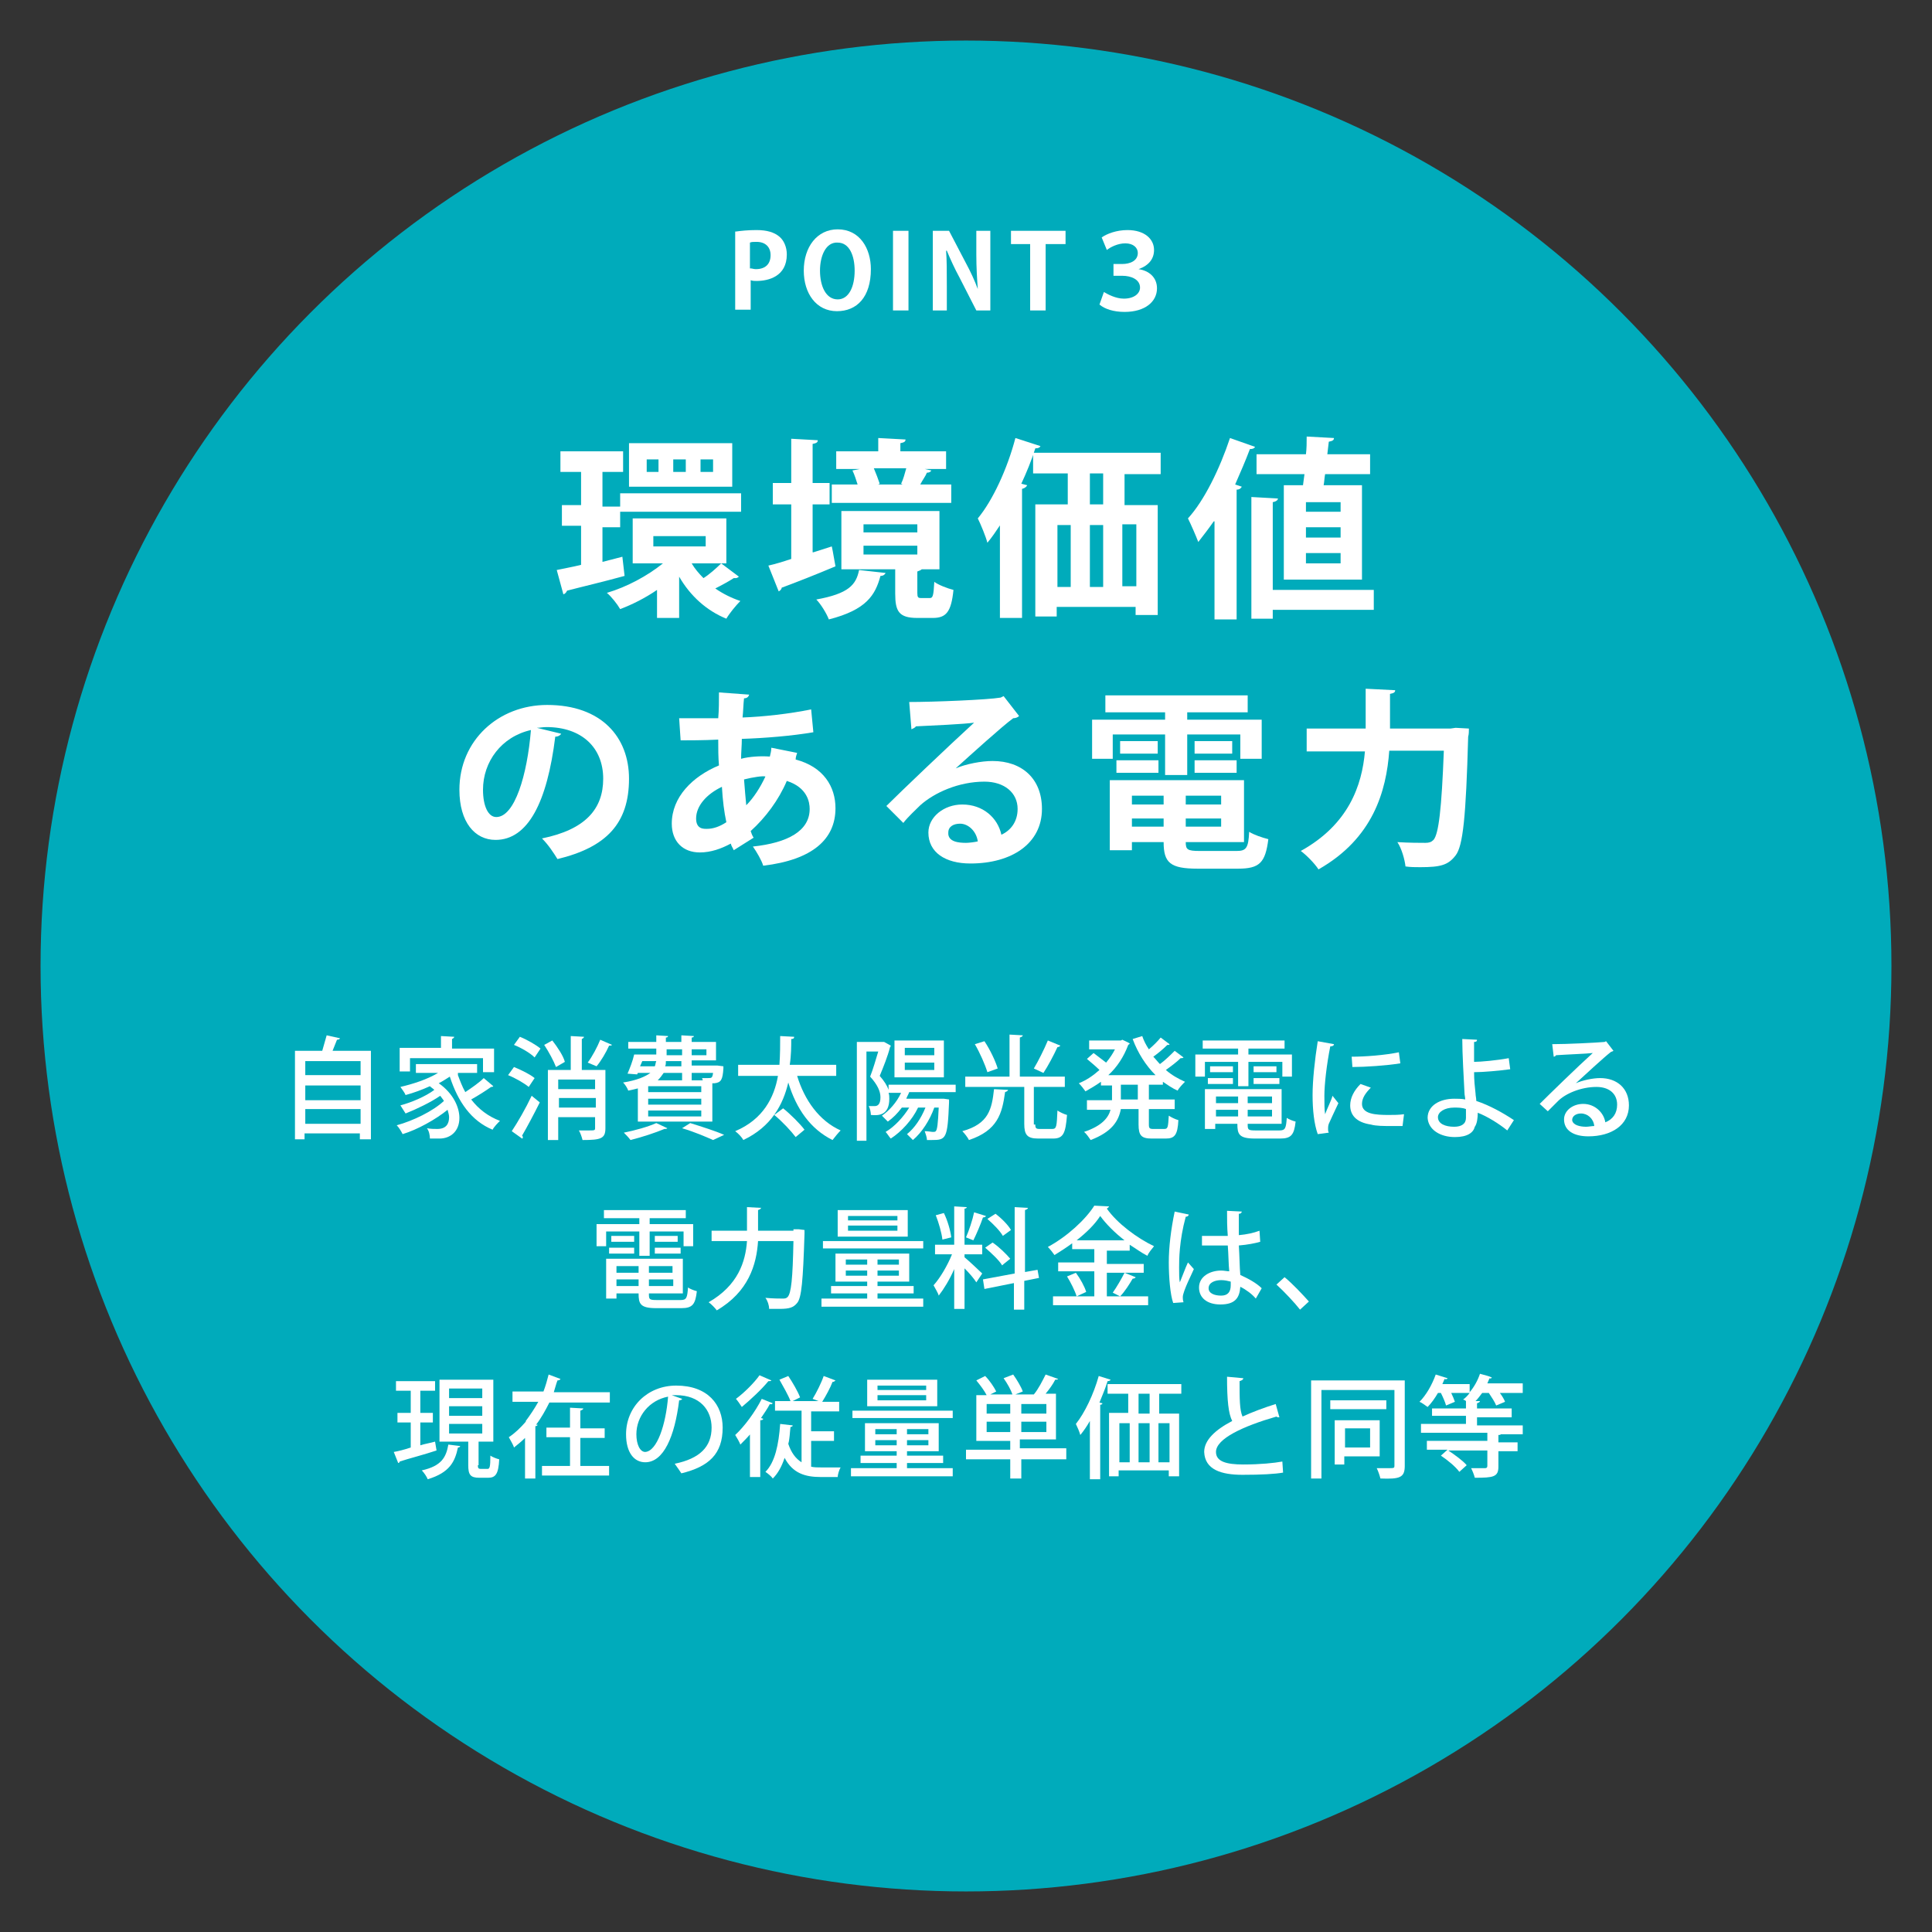 <?xml version="1.0" encoding="utf-8"?>
<!-- Generator: Adobe Illustrator 24.0.2, SVG Export Plug-In . SVG Version: 6.00 Build 0)  -->
<svg version="1.1" id="レイヤー_2" xmlns="http://www.w3.org/2000/svg" xmlns:xlink="http://www.w3.org/1999/xlink" x="0px"
	 y="0px" viewBox="0 0 262 262" style="enable-background:new 0 0 262 262;" xml:space="preserve">
<rect x="0" y="0" width="262" height="262" fill="#333333" stroke="none"/>
<style type="text/css">
	.st0{fill:#00ABBB;}
	.st1{fill:#FFFFFF;}
</style>
<g>
	<circle class="st0" cx="131" cy="131" r="125.5"/>
	<path class="st1" d="M46.1,140.8c0,0.1-0.2,0.2-0.4,0.2c-0.2,0.5-0.4,1-0.6,1.5h5.2v12h-1.5v-0.8h-7.5v0.8H40v-12h3.7
		c0.2-0.7,0.4-1.4,0.6-2.1L46.1,140.8z M48.9,143.9h-7.5v1.9h7.5V143.9z M48.9,147.2h-7.5v2h7.5V147.2z M41.4,152.4h7.5v-2h-7.5
		V152.4z"/>
	<path class="st1" d="M62.1,145.8c0.3,0.8,0.6,1.6,1,2.3c0.9-0.6,1.9-1.3,2.5-1.9l1.3,1.1c0,0-0.1,0.1-0.2,0.1c0,0-0.1,0-0.1,0
		c-0.7,0.5-1.8,1.2-2.7,1.7c1,1.3,2.3,2.3,3.9,2.9c-0.3,0.3-0.8,0.8-1,1.2c-2.9-1.2-4.7-3.8-5.8-7.2c-0.5,0.3-0.9,0.6-1.5,0.9
		c2,1.4,2.8,3.3,2.8,4.7c0,1.8-1.2,2.8-2.7,2.8c-0.4,0-0.8,0-1.3,0c0-0.4-0.1-1-0.4-1.4c0.5,0.1,1,0.1,1.4,0.1
		c1.2,0,1.6-0.7,1.6-1.6c0-0.3-0.1-0.6-0.2-1c-1.6,1.3-4.1,2.7-6.1,3.3c-0.2-0.4-0.5-0.9-0.8-1.2c2.2-0.6,4.9-1.9,6.4-3.3
		c-0.1-0.2-0.3-0.4-0.5-0.7c-1.3,0.9-3.2,1.8-4.7,2.4c-0.2-0.3-0.5-0.8-0.7-1.1c1.5-0.4,3.4-1.2,4.6-2.1c-0.2-0.2-0.4-0.3-0.6-0.5
		c-1.1,0.5-2.2,0.9-3.3,1.2c-0.1-0.3-0.5-0.8-0.7-1.1c1.7-0.4,3.6-1,5.1-1.9h-3v-1.2h8.3v1.2H62.1z M55.6,143.4v1.9h-1.4v-3.2h5.6
		v-1.6l1.8,0.1c0,0.1-0.1,0.2-0.3,0.3v1.3h5.7v3.2h-1.5v-1.9H55.6z"/>
	<path class="st1" d="M69.7,144.7c1,0.4,2.2,1,2.8,1.5l-0.8,1.2c-0.6-0.5-1.8-1.2-2.8-1.6L69.7,144.7z M69.4,153.4
		c0.8-1.2,1.9-3.1,2.7-4.8l1.1,0.9c-0.8,1.6-1.7,3.3-2.4,4.5c0.1,0.1,0.1,0.2,0.1,0.2c0,0.1,0,0.2-0.1,0.2L69.4,153.4z M72.5,143.4
		c-0.6-0.6-1.8-1.3-2.8-1.7l0.8-1.1c1,0.4,2.2,1.1,2.8,1.6L72.5,143.4z M74.9,141.1c0.7,0.9,1.5,2.1,1.7,2.9l-1.2,0.7
		c-0.3-0.8-1-2.1-1.6-3L74.9,141.1z M82.1,145.1v7.9c0,1.4-0.6,1.6-3.1,1.6c-0.1-0.4-0.3-1-0.5-1.3c0.5,0,0.9,0,1.3,0
		c0.8,0,0.9,0,0.9-0.3v-1.5h-5v3.1h-1.4v-9.5h3.1v-4.6l1.8,0.1c0,0.1-0.1,0.2-0.3,0.3v4.2H82.1z M80.7,146.4h-5v1.3h5V146.4z
		 M75.8,150.2h5v-1.3h-5V150.2z M83,141.7c-0.1,0.1-0.2,0.1-0.4,0.1c-0.4,0.9-1.1,2.1-1.7,2.8c0,0-1.2-0.5-1.2-0.5
		c0.6-0.8,1.3-2.1,1.7-3.1L83,141.7z"/>
	<path class="st1" d="M86.5,152.2v-4.6c-0.4,0.1-0.8,0.2-1.3,0.3c-0.1-0.3-0.4-0.8-0.7-1.1c1.9-0.3,3-0.8,3.7-1.3h-1.7l-0.1,0.2
		l-1.3-0.1c0.3-0.7,0.7-1.7,0.9-2.6h3v-0.8h-3.8v-0.9h3.8v-0.9l1.6,0.1c0,0.1-0.1,0.2-0.3,0.2v0.6h2.1v-0.9l1.7,0.1
		c0,0.1-0.1,0.2-0.3,0.2v0.6h3.3v2.5h-3.3v0.7H97l0.3,0l0.8,0.1l0,0.3c-0.1,1.5-0.3,1.9-1.2,2c-0.1,0-0.2,0-0.3,0v5.2H86.5z
		 M90.5,153c-0.1,0.1-0.2,0.1-0.4,0.1c-1.2,0.5-3,1.1-4.6,1.5c-0.2-0.3-0.7-0.8-0.9-1c1.5-0.3,3.3-0.8,4.4-1.3L90.5,153z
		 M87.1,143.9l-0.3,0.7h2c0.1-0.2,0.1-0.5,0.2-0.7H87.1z M95.1,148.1v-0.8h-7.2v0.8H95.1z M95.1,149.8V149h-7.2v0.8H95.1z
		 M95.1,151.4v-0.8h-7.2v0.8H95.1z M92.4,145.5H90c-0.2,0.3-0.5,0.7-0.8,1h3.3V145.5z M92.4,144.6v-0.7h-2.1c0,0.3,0,0.5-0.1,0.7
		H92.4z M90.4,142.3v0.8h2.1v-0.8H90.4z M96.7,154.6c-0.9-0.4-2.5-1.1-4.2-1.6l1.1-0.7c1.6,0.5,3.5,1.1,4.6,1.6L96.7,154.6z
		 M95.8,142.3h-2v0.8h2V142.3z M95.3,146.5c0-0.1-0.1-0.3-0.1-0.3c0.3,0,0.6,0,0.8,0c0.5,0,0.6,0,0.7-0.7h-2.9v1H95.3z"/>
	<path class="st1" d="M113.6,145.9h-5.5c1,3.3,3,6.1,5.9,7.4c-0.3,0.3-0.8,0.9-1.1,1.3c-3-1.5-4.9-4.2-6-7.8c-0.7,3-2.3,6-6.1,7.8
		c-0.2-0.4-0.7-0.9-1.1-1.2c3.8-1.6,5.3-4.6,5.8-7.5h-5.4v-1.5h5.6c0.1-1.4,0.1-2.8,0.1-3.9l1.9,0.1c0,0.2-0.1,0.3-0.4,0.3
		c0,1,0,2.2-0.2,3.5h6.3V145.9z M107.9,154.2c-0.6-0.8-1.8-2.1-2.9-3l1.2-0.9c1,0.8,2.3,2.1,2.9,2.9L107.9,154.2z"/>
	<path class="st1" d="M129.3,148.1h-6c-0.1,0.3-0.3,0.6-0.4,0.9h4.8l0.3,0l0.7,0.1c0,0.1,0,0.3,0,0.4c-0.2,5-0.4,5.1-2.4,5.1
		c-0.2,0-0.4,0-0.6,0c0-0.4-0.2-0.9-0.3-1.2c0.5,0,0.9,0.1,1.1,0.1c0.2,0,0.3,0,0.4-0.1c0.2-0.2,0.3-1,0.4-3.2h-0.6
		c-0.6,1.7-1.7,3.4-2.9,4.4c-0.2-0.2-0.6-0.6-0.8-0.8c1-0.8,1.9-2.1,2.5-3.6h-1c-0.8,1.7-2.3,3.3-3.7,4.2c-0.2-0.2-0.5-0.7-0.7-0.9
		c1.2-0.7,2.4-2,3.2-3.3h-1c-0.6,0.8-1.2,1.4-1.9,1.9c-0.2-0.2-0.6-0.6-0.8-0.8c1-0.7,2-1.8,2.6-3.1h-1.7c0.1,0.3,0.1,0.5,0.1,0.8
		c0,2.3-1.5,2.3-2.5,2.2c0-0.3-0.1-0.9-0.3-1.2c0.3,0,0.6,0,0.8,0c0.4,0,0.8-0.2,0.8-1.2c0-0.8-0.4-1.7-1.4-2.8
		c0.4-1,0.8-2.4,1.1-3.4h-1.6v12.1h-1.3v-13.4h3.5l0.2,0l0.9,0.5c0,0.1-0.1,0.2-0.1,0.2c-0.3,1.2-0.9,2.7-1.4,3.9
		c0.6,0.7,1,1.3,1.2,1.9v-0.7h9.1V148.1z M128,141.1v5h-6.7v-5H128z M126.7,143.1v-1h-4v1H126.7z M126.7,145.1v-1h-4v1H126.7z"/>
	<path class="st1" d="M136.7,147.8c0,0.1-0.1,0.2-0.4,0.3c-0.4,2.9-1,5.2-4.9,6.5c-0.2-0.4-0.6-0.9-0.9-1.2c3.6-1,4-3,4.3-5.7
		L136.7,147.8z M140.4,152.5c0,0.5,0.1,0.6,0.6,0.6h1.7c0.6,0,0.6-0.4,0.7-2.5c0.3,0.2,0.9,0.5,1.3,0.6c-0.2,2.5-0.5,3.2-1.9,3.2h-2
		c-1.5,0-1.9-0.5-1.9-2v-5h-8v-1.4h6v-5.7l1.8,0.1c0,0.1-0.1,0.2-0.4,0.3v5.3h6.1v1.4h-4l-0.2,0V152.5z M133.5,141.2
		c0.8,1.2,1.5,2.7,1.8,3.7l-1.4,0.5c-0.3-1-1-2.6-1.7-3.8L133.5,141.2z M140.2,144.9c0.6-1,1.4-2.6,1.9-3.8l1.7,0.7
		c-0.1,0.1-0.2,0.2-0.4,0.2c-0.5,1.1-1.3,2.6-1.9,3.5L140.2,144.9z"/>
	<path class="st1" d="M157.4,147.1h-1.6v2h3.5v1.3h-3.5v2.1c0,0.5,0.1,0.6,0.6,0.6h1.5c0.5,0,0.5-0.3,0.6-1.8
		c0.3,0.2,0.9,0.5,1.3,0.6c-0.1,2-0.5,2.5-1.7,2.5h-1.9c-1.4,0-1.8-0.4-1.8-1.9v-2.1h-2.4c-0.3,1.6-1.2,3.1-4.1,4.2
		c-0.2-0.3-0.6-0.9-0.9-1.1c2.4-0.8,3.3-1.9,3.6-3h-3.2v-1.3h3.4v-2h-1.5v-0.5c-0.7,0.5-1.4,0.9-2.1,1.3c-0.2-0.3-0.6-0.8-0.9-1.1
		c1-0.4,1.9-1,2.8-1.8c-0.4-0.4-1.1-1-1.7-1.5l0.9-0.8c0.5,0.4,1.2,0.9,1.7,1.3c0.5-0.6,0.9-1.2,1.2-1.8h-3.5v-1.2h4.3l0.2-0.1
		c0.4,0.2,0.7,0.3,1,0.5c0,0.1-0.1,0.1-0.2,0.2c-0.6,1.6-1.5,3-2.7,4.1h6.4c-1.3-1.3-2.4-3-3.1-4.9l1.3-0.4c0.2,0.6,0.5,1.2,0.9,1.8
		c0.6-0.5,1.2-1.1,1.6-1.6l1.2,0.9c0,0.1-0.1,0.1-0.2,0.1c0,0-0.1,0-0.1,0c-0.5,0.5-1.2,1.1-1.9,1.6c0.3,0.3,0.6,0.7,0.9,1
		c0.7-0.5,1.5-1.3,2-1.8l1.2,0.9c-0.1,0.1-0.2,0.1-0.4,0.1c-0.5,0.5-1.3,1.1-2,1.6c0.8,0.7,1.7,1.2,2.6,1.6c-0.3,0.3-0.8,0.8-1,1.2
		c-0.7-0.3-1.4-0.8-2-1.2V147.1z M154.3,149.1v-2H152v2H154.3z"/>
	<path class="st1" d="M167.9,147.3v-3.3h-4.5v2h-1.3v-3h5.8v-0.8h-4.8v-1.1h11.1v1.1h-4.9v0.8h5.9v3h-1.3v-2h-4.6v3.3H167.9z
		 M169.2,152.4c0,0.8,0,0.9,1.1,0.9h3.2c0.8,0,0.9-0.3,1-1.7c0.3,0.2,0.8,0.4,1.2,0.5c-0.2,1.8-0.6,2.3-2.1,2.3h-3.4
		c-2.2,0-2.4-0.6-2.4-2h-3v0.7h-1.4v-5.4h10.4v4.7H169.2z M163.8,147v-0.8h3.4v0.8H163.8z M164.1,144.6h3.1v0.8h-3.1V144.6z
		 M167.9,148.7h-3v0.9h3V148.7z M164.9,151.4h3v-0.9h-3V151.4z M172.5,149.6v-0.9h-3.3v0.9H172.5z M169.2,151.4h3.3v-0.9h-3.3V151.4
		z M170,144.6h3.1v0.8H170V144.6z M170,147v-0.8h3.5v0.8H170z"/>
	<path class="st1" d="M180.9,141.6c0,0.2-0.2,0.3-0.5,0.3c-0.5,2.5-0.8,5.2-0.8,6.7c0,1,0,1.9,0.1,2.5c0.2-0.6,0.9-2,1-2.5l0.8,1
		c-0.6,1.3-1,2.1-1.3,2.8c-0.1,0.3-0.1,0.5-0.1,0.7c0,0.2,0,0.3,0.1,0.5l-1.5,0.2c-0.5-1.4-0.7-3.3-0.7-5.3c0-2,0.3-4.8,0.7-7.3
		L180.9,141.6z M190.2,152.7c-0.5,0-1.1,0-1.6,0c-1,0-2,0-2.7-0.2c-2-0.3-2.8-1.3-2.8-2.6c0-1,0.5-2,1.4-2.9l1.4,0.5
		c-0.7,0.7-1.2,1.4-1.2,2.2c0,1.4,1.9,1.5,3.6,1.5c0.7,0,1.4,0,2.1-0.1L190.2,152.7z M183.3,143.3c1.8,0,4.5-0.2,6.4-0.6l0.2,1.5
		c-1.8,0.3-4.8,0.5-6.5,0.5L183.3,143.3z"/>
	<path class="st1" d="M204.4,153.3c-1.1-0.9-2.7-1.9-4-2.4c0,0.7-0.1,1.5-0.4,1.9c-0.2,0.8-1,1.4-2.7,1.4c-2,0-3.6-1-3.7-2.6
		c0-1.7,1.7-2.6,3.6-2.6c0.4,0,1.1,0,1.5,0.1c0-0.3-0.1-0.6-0.1-0.9c-0.1-2-0.3-5.3-0.3-7.3l2,0.1c0,0.2-0.1,0.3-0.4,0.3l0,2.7
		c0.9,0,3.1-0.2,4.7-0.5l0.2,1.5c-1.5,0.2-3.6,0.4-4.9,0.4c0,1.1,0.1,2,0.2,2.9c0,0.3,0.1,0.6,0.1,1c1.8,0.6,3.6,1.6,5.1,2.6
		L204.4,153.3z M197.2,150.2c-1.3,0-2.2,0.6-2.2,1.3c0,0.9,1,1.3,2.2,1.3c1,0,1.6-0.4,1.6-1.2c0-0.4,0-0.9,0-1.2
		C198.3,150.2,197.7,150.2,197.2,150.2z"/>
	<path class="st1" d="M213.7,146.9c0.9-0.4,2.3-0.7,3.3-0.7c2.3,0,3.9,1.4,3.9,3.7c0,2.7-2.4,4.2-5.5,4.2c-2,0-3.3-0.8-3.3-2.3
		c0-1.2,1.2-2.1,2.6-2.1c1.6,0,2.8,1.2,3,2.5c1-0.4,1.6-1.2,1.6-2.4c0-1.5-1.1-2.4-2.8-2.4c-2.1,0-4.2,0.9-5.2,1.9
		c-0.4,0.4-1,1-1.4,1.4l-1.1-1c1.2-1.2,5.2-5.1,7.2-6.9c-0.8,0.1-3.6,0.2-5,0.3c0,0.1-0.2,0.2-0.3,0.2l-0.2-1.7c2,0,6-0.2,7.1-0.3
		l0.2-0.1l1,1.3c-0.1,0.1-0.3,0.1-0.4,0.2C217.5,143.4,214.9,145.8,213.7,146.9L213.7,146.9z M215.1,152.8c0.3,0,0.8-0.1,1.1-0.1
		c-0.1-1-0.9-1.7-1.8-1.7c-0.6,0-1.2,0.3-1.2,0.9C213.3,152.6,214.3,152.8,215.1,152.8z"/>
	<path class="st1" d="M86.7,170.3v-3.3h-4.5v2h-1.3v-3h5.8v-0.8h-4.8v-1.1H93v1.1h-4.9v0.8H94v3h-1.3v-2h-4.6v3.3H86.7z M88,175.4
		c0,0.8,0,0.9,1.1,0.9h3.2c0.8,0,0.9-0.3,1-1.7c0.3,0.2,0.8,0.4,1.2,0.5c-0.2,1.8-0.6,2.3-2.1,2.3H89c-2.2,0-2.4-0.6-2.4-2h-3v0.7
		h-1.4v-5.4h10.4v4.7H88z M82.6,170v-0.8H86v0.8H82.6z M82.9,167.6H86v0.8h-3.1V167.6z M86.6,171.7h-3v0.9h3V171.7z M83.6,174.4h3
		v-0.9h-3V174.4z M91.2,172.6v-0.9H88v0.9H91.2z M88,174.4h3.3v-0.9H88V174.4z M88.8,167.6h3.1v0.8h-3.1V167.6z M88.8,170v-0.8h3.5
		v0.8H88.8z"/>
	<path class="st1" d="M107.6,166.7c0.3,0,0.4,0,0.7,0l0.8,0.1c0,0.1,0,0.3,0,0.5c-0.2,6.4-0.4,8.7-1,9.4c-0.5,0.6-1,0.8-2.4,0.8
		c-0.5,0-0.9,0-1.4,0c0-0.5-0.2-1.1-0.5-1.5c1,0.1,1.9,0.1,2.3,0.1c0.3,0,0.5,0,0.7-0.2c0.5-0.5,0.7-2.5,0.8-7.6h-4.8
		c-0.2,3.2-1.3,6.9-5.6,9.4c-0.2-0.3-0.8-0.9-1.1-1.1c4-2.3,5-5.5,5.2-8.3h-4.8v-1.4h4.8v-3.2l1.9,0.1c0,0.1-0.1,0.2-0.4,0.3v2.8
		H107.6z"/>
	<path class="st1" d="M119,176.1h6.2v1.1h-13.8v-1.1h6.2v-0.7h-4.9v-1h4.9v-0.6h-4.3V170h10v3.8H119v0.6h4.9v1H119V176.1z
		 M125.2,168.3v1h-13.6v-1H125.2z M123.1,164.1v3.6h-9.5v-3.6H123.1z M114.7,170.8v0.7h2.9v-0.7H114.7z M114.7,173h2.9v-0.7h-2.9
		V173z M121.7,165.5v-0.6H115v0.6H121.7z M121.7,166.9v-0.7H115v0.7H121.7z M121.9,171.5v-0.7H119v0.7H121.9z M121.9,173v-0.7H119
		v0.7H121.9z"/>
	<path class="st1" d="M130.8,170.5c0.5,0.4,2.1,1.9,2.4,2.2l-0.8,1.2c-0.3-0.5-1-1.3-1.6-1.9v5.5h-1.4v-5.4
		c-0.6,1.4-1.4,2.7-2.1,3.6c-0.1-0.4-0.5-1-0.7-1.4c0.9-1,1.9-2.7,2.5-4.2h-2.3v-1.3h2.6v-5.2l1.7,0.1c0,0.1-0.1,0.2-0.3,0.2v4.9
		h2.4v1.3h-2.4V170.5z M128,164.5c0.5,1,0.9,2.4,1,3.3l-1.2,0.3c-0.1-0.9-0.5-2.3-0.9-3.3L128,164.5z M133.7,164.9
		c0,0.1-0.2,0.2-0.4,0.2c-0.3,0.9-0.9,2.3-1.3,3.1c-0.3-0.1-0.7-0.3-1-0.4c0.4-0.9,0.9-2.4,1.1-3.4L133.7,164.9z M140.9,173.3
		l-2,0.4v3.9h-1.4v-3.6l-4,0.8l-0.2-1.3l4.3-0.8v-9l1.8,0.1c0,0.1-0.1,0.2-0.4,0.3v8.4l1.7-0.3L140.9,173.3z M134.6,168.5
		c0.9,0.6,1.9,1.6,2.4,2.2c-1,0.8-1,0.8-1.1,0.9c-0.4-0.7-1.5-1.7-2.3-2.4L134.6,168.5z M135,164.6c0.8,0.6,1.7,1.5,2.1,2.2
		l-1.1,0.8c-0.4-0.7-1.3-1.6-2.1-2.3L135,164.6z"/>
	<path class="st1" d="M149.9,175.8h5.8v1.2h-12.9v-1.2h5.6v-3.4h-4.9v-1.2h4.9v-1.8h-3v-0.8c-0.8,0.6-1.6,1.1-2.4,1.6
		c-0.2-0.3-0.6-0.8-0.9-1.1c2.6-1.4,5.1-3.7,6.3-5.6l2,0.1c0,0.1-0.2,0.2-0.3,0.3c1.4,2,4.1,4,6.4,5.1c-0.3,0.4-0.7,0.8-0.9,1.3
		c-0.8-0.4-1.6-1-2.4-1.5v0.8h-3.1v1.8h5v1.2h-5V175.8z M146,175.8c-0.2-0.7-0.8-1.9-1.3-2.7l1.2-0.5c0.6,0.8,1.2,1.9,1.4,2.6
		L146,175.8z M152.5,168.2c-1.3-1-2.5-2.2-3.3-3.3c-0.7,1.1-1.8,2.2-3.2,3.3H152.5z M150.9,175.3c0.5-0.7,1.2-1.9,1.6-2.7l1.5,0.6
		c0,0.1-0.2,0.2-0.4,0.2c-0.4,0.7-1.1,1.8-1.7,2.4L150.9,175.3z"/>
	<path class="st1" d="M159.1,176.7c-0.4-1.1-0.6-3.5-0.6-5.5c0-2.1,0.3-4.5,0.8-6.9l1.9,0.4c0,0.2-0.2,0.3-0.4,0.3
		c-0.9,3.3-0.9,5.9-0.9,6.9c0,0.8,0,1.6,0.1,2c0.3-0.7,0.8-2.1,1.1-2.7l0.8,0.9c-0.1,0.3-1.5,3-1.5,3.8c0,0.2,0,0.4,0.1,0.7
		L159.1,176.7z M163,167.6c0.6,0,2.8,0,3.5,0c-0.1-1.2-0.1-2.3-0.1-3.4l2,0.1c0,0.1-0.1,0.3-0.4,0.3c0,0.9,0,1.6,0,2.9
		c1.1-0.1,2-0.3,2.8-0.6l0.1,1.5c-0.7,0.2-1.7,0.4-2.9,0.5c0.1,1.5,0.1,3,0.2,4c1.1,0.5,2.2,1.1,2.9,1.8l-0.8,1.4
		c-0.5-0.6-1.3-1.2-2.1-1.6c-0.1,1.5-0.7,2.4-2.7,2.4c-1.8,0-2.9-0.9-2.9-2.3c0-1.5,1.5-2.3,3-2.3c0.4,0,0.8,0.1,1.1,0.1
		c-0.1-0.9-0.1-2.3-0.2-3.5c-0.5,0-1,0-1.4,0H163L163,167.6z M166.9,173.8c-0.4-0.1-0.8-0.2-1.3-0.2c-0.8,0-1.7,0.3-1.7,1.1
		c0,0.7,0.8,1,1.7,1c0.9,0,1.3-0.5,1.3-1.4L166.9,173.8z"/>
	<path class="st1" d="M174.2,173.2c1.1,0.9,2.5,2.4,3.3,3.3l-1.2,1.1c-0.7-0.9-2.2-2.5-3.2-3.4L174.2,173.2z"/>
	<path class="st1" d="M57,196c0.6-0.2,1.3-0.3,2-0.5l0.2,1.2c-1.8,0.6-3.8,1.1-5,1.5c0,0.1-0.1,0.2-0.2,0.2l-0.6-1.5
		c0.6-0.1,1.4-0.3,2.3-0.6v-3.4h-1.8v-1.3h1.8v-3h-2v-1.3h5.3v1.3H57v3h1.7v1.3H57V196z M62.4,196.1c0,0.1-0.1,0.2-0.3,0.2
		c-0.4,1.9-1.1,3.4-4.1,4.3c-0.1-0.3-0.5-0.9-0.8-1.2c2.7-0.6,3.3-1.8,3.6-3.5L62.4,196.1z M64.8,198.7c0,0.4,0.1,0.5,0.4,0.5h0.9
		c0.3,0,0.4-0.2,0.4-1.8c0.3,0.2,0.8,0.4,1.2,0.5c-0.1,2-0.5,2.5-1.5,2.5H65c-1.2,0-1.5-0.4-1.5-1.7v-3.2h-3.9v-8.4h7.3v8.4h-2
		V198.7z M60.9,188.3v1.3h4.5v-1.3H60.9z M60.9,190.7v1.3h4.5v-1.3H60.9z M60.9,193.1v1.3h4.5v-1.3H60.9z"/>
	<path class="st1" d="M76,187c0,0.1-0.2,0.2-0.4,0.2c-0.2,0.5-0.3,1-0.5,1.6h7.6v1.4h-8.2c-0.5,1-1.1,2.1-1.8,3l0.2,0
		c0,0.1-0.1,0.2-0.3,0.2v7.1h-1.4V195c-0.5,0.5-1,0.9-1.5,1.3c-0.1-0.4-0.5-1-0.7-1.4c0.9-0.6,1.6-1.3,2.3-2.1v-0.1l0,0
		c0.6-0.8,1.2-1.7,1.7-2.6h-3.5v-1.4h4.2c0.3-0.8,0.5-1.5,0.7-2.3L76,187z M78.7,194.9v3.9h3.9v1.3h-9.1v-1.3h3.8v-3.9h-3.2v-1.3
		h3.2v-2.7l1.8,0.1c0,0.1-0.1,0.2-0.4,0.3v2.4H82v1.3H78.7z"/>
	<path class="st1" d="M92.5,189.7c0,0.1-0.2,0.2-0.4,0.2c-0.6,4.9-2.1,8.4-4.6,8.4c-1.5,0-2.6-1.3-2.6-3.8c0-3.7,2.9-6.6,6.8-6.6
		c4.3,0,6.3,2.6,6.3,5.7c0,3.6-1.9,5.3-5.6,6.2c-0.2-0.3-0.6-0.9-0.9-1.3c3.4-0.7,5-2.3,5-4.9c0-2.4-1.6-4.4-4.8-4.4
		c-0.2,0-0.4,0-0.6,0L92.5,189.7z M90.6,189.4c-2.6,0.5-4.3,2.7-4.3,5.1c0,1.4,0.5,2.4,1.2,2.4C89.1,196.8,90.3,193.2,90.6,189.4z"
		/>
	<path class="st1" d="M101.9,194.3c-0.5,0.6-1,1.1-1.5,1.6c-0.1-0.3-0.5-1-0.7-1.3c1.2-1.1,2.7-3.1,3.6-4.9l1.5,0.6
		c-0.1,0.1-0.2,0.2-0.4,0.1c-0.3,0.6-0.8,1.3-1.2,1.9l0.3,0.1c0,0.1-0.1,0.2-0.4,0.2v7.7h-1.4V194.3z M104.6,187.2
		c0,0.1-0.2,0.1-0.4,0.1c-0.9,1.1-2.4,2.5-3.6,3.5c-0.2-0.3-0.6-0.9-0.8-1.1c1.1-0.8,2.5-2.2,3.2-3.2L104.6,187.2z M110,195.4v3.5
		c0.4,0.1,0.9,0.1,1.4,0.1c0.4,0,2.1,0,2.6,0c-0.2,0.3-0.4,1-0.4,1.3h-2.3c-2.1,0-3.8-0.5-4.9-2.6c-0.4,1.2-0.9,2.1-1.6,2.8
		c-0.2-0.3-0.7-0.7-1-0.9c1.3-1.3,1.8-3.7,2-6.5l1.7,0.2c0,0.1-0.1,0.2-0.3,0.2c-0.1,0.8-0.1,1.6-0.3,2.3c0.4,1.2,1,2,1.8,2.5v-7
		h-3.6V190h2.1c-0.3-0.8-1-2-1.5-2.9l1.2-0.5c0.6,0.9,1.3,2.1,1.6,2.9l-1,0.5h3.5l-0.8-0.3c0.5-0.8,1.2-2.2,1.5-3.1l1.6,0.6
		c-0.1,0.1-0.2,0.2-0.4,0.2c-0.3,0.8-0.9,1.9-1.4,2.7h2.3v1.3H110v2.7h3.1v1.3H110z"/>
	<path class="st1" d="M123,199.1h6.2v1.1h-13.8v-1.1h6.2v-0.7h-4.9v-1h4.9v-0.6h-4.3V193h10v3.8H123v0.6h4.9v1H123V199.1z
		 M129.2,191.3v1h-13.6v-1H129.2z M127.1,187.1v3.6h-9.5v-3.6H127.1z M118.7,193.8v0.7h2.9v-0.7H118.7z M118.7,196h2.9v-0.7h-2.9
		V196z M125.6,188.5v-0.6H119v0.6H125.6z M125.6,189.9v-0.7H119v0.7H125.6z M125.9,194.5v-0.7H123v0.7H125.9z M125.9,196v-0.7H123
		v0.7H125.9z"/>
	<path class="st1" d="M144.6,196.6v1.3h-6.1v2.6H137v-2.6h-6v-1.3h6v-1.2h-4.6v-6.2h1.4c-0.3-0.6-0.9-1.4-1.4-2l1.2-0.6
		c0.6,0.6,1.2,1.5,1.5,2.1l-0.8,0.4h3c-0.2-0.6-0.7-1.5-1.2-2.2l1.3-0.5c0.5,0.7,1.1,1.7,1.3,2.3l-1,0.4h2.5
		c0.6-0.7,1.2-1.9,1.6-2.7l1.7,0.6c-0.1,0.1-0.2,0.1-0.4,0.1c-0.3,0.6-0.8,1.3-1.3,1.9h1.4v6.2h-4.9v1.2H144.6z M137,191.7v-1.3
		h-3.2v1.3H137z M133.8,194.2h3.2v-1.4h-3.2V194.2z M141.9,191.7v-1.3h-3.4v1.3H141.9z M141.9,194.2v-1.4h-3.4v1.4H141.9z"/>
	<path class="st1" d="M147.8,192.7c-0.4,0.7-0.8,1.3-1.3,1.9c-0.1-0.4-0.4-1.1-0.6-1.5c1.2-1.5,2.4-4,3.1-6.5l1.6,0.5
		c0,0.1-0.2,0.2-0.4,0.2c-0.3,1-0.7,1.9-1.1,2.9l0.4,0.1c0,0.1-0.1,0.2-0.3,0.2v10.1h-1.4V192.7z M160.2,189h-3v2.7h2.7v8.5h-1.4
		v-0.8h-6.8v0.8h-1.3v-8.6h2.6V189h-2.8v-1.3h10V189z M151.8,193v5.3h1.4V193H151.8z M155.9,191.7V189h-1.5v2.7H155.9z M155.9,193
		h-1.5v5.3h1.5V193z M158.6,198.3V193h-1.5v5.3H158.6z"/>
	<path class="st1" d="M173.5,192.2c0,0-0.1,0-0.1,0c-0.1,0-0.2,0-0.3-0.1c-4.5,1.3-8.2,3-8.2,4.8c0,1.3,1.4,1.7,3.7,1.7
		c2.3,0,4.2-0.2,5.3-0.4l0.1,1.5c-1.1,0.2-3,0.3-5.5,0.3c-2.9,0-5.1-0.7-5.2-3.1c0-1.6,1.5-3,3.8-4.2c-0.5-1-0.7-2.7-0.7-6l2.2,0.2
		c0,0.2-0.2,0.3-0.5,0.4c0,2.4,0,3.9,0.4,4.8c1.3-0.6,2.9-1.2,4.5-1.7L173.5,192.2z"/>
	<path class="st1" d="M190.5,187.2v11.6c0,1.6-0.7,1.8-3.3,1.7c-0.1-0.4-0.3-1-0.5-1.4c0.5,0,1.1,0,1.5,0c0.9,0,0.9,0,0.9-0.4v-10.2
		h-9.9v12h-1.4v-13.3H190.5z M188,189.9v1.2h-7.6v-1.2H188z M187.1,197.5h-4.8v1.1h-1.3v-6h6.1V197.5z M185.8,193.7h-3.4v2.6h3.4
		V193.7z"/>
	<path class="st1" d="M206.5,187.7v1.2h-3.1c0.3,0.4,0.6,0.9,0.7,1.2l-1.2,0.5c-0.2-0.5-0.6-1.1-1-1.7H201c-0.3,0.4-0.6,0.8-0.9,1.1
		l0.6,0c0,0.1-0.1,0.2-0.4,0.3v0.7h4.7v1.2h-4.7v1.1h6.2v1.2h-3c0,0.1-0.1,0.1-0.3,0.1v1h2.6v1.2h-2.6v2.1c0,1.4-0.7,1.5-3.2,1.5
		c-0.1-0.4-0.3-0.9-0.5-1.3c0.9,0,1.7,0,1.9,0c0.2,0,0.3-0.1,0.3-0.3v-2.1h-5.3c0.9,0.6,2,1.4,2.5,2l-1,0.9
		c-0.5-0.7-1.6-1.6-2.5-2.2l0.9-0.8h-2.8v-1.2h8.2v-1.1h-9v-1.2h6.1v-1.1h-4.6V191h4.6v-1c-0.1-0.1-0.3-0.2-0.4-0.2
		c0.3-0.2,0.6-0.5,0.9-0.9h-2.5c0.2,0.4,0.4,0.9,0.5,1.2l-1.2,0.5c-0.1-0.4-0.4-1.1-0.7-1.7H195c-0.4,0.7-0.9,1.4-1.4,1.9
		c-0.3-0.2-0.8-0.6-1.1-0.7c0.9-0.9,1.7-2.3,2.2-3.7l1.6,0.5c0,0.1-0.2,0.2-0.4,0.1c-0.1,0.2-0.2,0.5-0.3,0.7h3.7v1.1
		c0.6-0.7,1.1-1.6,1.4-2.5c0.7,0.2,1.2,0.3,1.6,0.5c0,0.1-0.2,0.2-0.3,0.1c-0.1,0.2-0.2,0.5-0.3,0.7H206.5z"/>
	<g>
		<g>
			<path class="st1" d="M99.8,31.4c0.7-0.1,1.6-0.2,2.8-0.2c1.4,0,2.4,0.3,3.1,0.9c0.6,0.5,1,1.4,1,2.4c0,3-2.5,3.6-4.1,3.6
				c-0.3,0-0.5,0-0.8-0.1v4h-2.1V31.4z M101.8,36.4c0.2,0,0.4,0.1,0.7,0.1c1.3,0,2-0.7,2-1.9c0-1.1-0.7-1.8-1.9-1.8
				c-0.4,0-0.7,0-0.9,0.1V36.4z"/>
			<path class="st1" d="M118.1,36.5c0,3.8-1.9,5.7-4.6,5.7c-2.8,0-4.5-2.4-4.5-5.5c0-3.2,1.8-5.6,4.6-5.6
				C116.6,31.1,118.1,33.7,118.1,36.5z M111.2,36.7c0,2.1,0.8,3.9,2.4,3.9c1.5,0,2.3-1.7,2.3-3.9c0-2-0.7-3.8-2.3-3.8
				C112,32.8,111.2,34.7,111.2,36.7z"/>
			<path class="st1" d="M121.1,31.3h2.1v10.8h-2.1V31.3z"/>
			<path class="st1" d="M134.5,42.1h-2.1l-2.3-4.5c-0.6-1.1-1.2-2.4-1.7-3.6h-0.1c0.1,1.3,0.1,2.8,0.1,4.8v3.3h-1.9V31.3h2.2
				l2.3,4.4c0.6,1.1,1.2,2.4,1.6,3.5h0c-0.1-1.4-0.2-2.9-0.2-4.7v-3.2h1.9V42.1z"/>
			<path class="st1" d="M144.5,33.1h-2.7v9h-2.1v-9h-2.6v-1.8h7.4V33.1z"/>
			<path class="st1" d="M149.4,32.2c0.7-0.5,2-1,3.5-1c2.3,0,3.6,1.2,3.6,2.7c0,1.2-0.7,2.1-2.1,2.6v0c1.4,0.2,2.5,1.1,2.5,2.6
				c0,1.8-1.6,3.2-4.4,3.2c-1.5,0-2.7-0.4-3.4-1l0.6-1.7c0.5,0.3,1.6,0.9,2.7,0.9c1.4,0,2.2-0.7,2.2-1.5c0-1.1-1.2-1.6-2.4-1.6H151
				v-1.6h1.2c1,0,2.1-0.4,2.1-1.5c0-0.7-0.6-1.3-1.7-1.3c-1,0-2,0.5-2.5,0.9L149.4,32.2z"/>
		</g>
	</g>
	<path class="st1" d="M84.4,75.5l0.3,2.6c-2.9,0.8-5.9,1.5-7.8,2c-0.1,0.2-0.2,0.4-0.5,0.5l-0.9-3.3c0.9-0.2,2.1-0.4,3.3-0.7v-5.3
		h-2.6v-2.8h2.6V64H76v-2.8h8.5V64h-2.8v4.7h2.4v2.8h-2.4v4.7L84.4,75.5z M97.8,76.4l2.4,1.8c-0.1,0.1-0.3,0.2-0.4,0.2
		c-0.1,0-0.2,0-0.3,0c-0.6,0.4-1.7,1-2.5,1.4c1,0.7,2.2,1.3,3.4,1.7c-0.6,0.6-1.5,1.7-1.9,2.4c-2.7-1.1-4.9-3.1-6.4-5.7v5.6h-3V80
		c-1.6,1.1-3.4,2-5,2.6c-0.4-0.7-1.2-1.7-1.8-2.2c2.7-0.8,5.5-2.3,7.6-4h-4.1v-6.1h12.7v6.1H97.8z M84.1,66.9h16.4v2.5H84.1V66.9z
		 M99.3,60.2V66h-14v-5.9H99.3z M89.3,64v-1.7h-1.6V64H89.3z M88.6,72.7v1.4h7.1v-1.4H88.6z M93,64v-1.7h-1.7V64H93z M93.8,76.4
		c0.4,0.7,1,1.4,1.6,2c0.8-0.5,1.8-1.4,2.4-2H93.8z M96.7,64v-1.7H95V64H96.7z"/>
	<path class="st1" d="M110.3,74.9l2.5-0.8c0.2,0.9,0.3,1.7,0.5,2.7c-2.6,1.1-5.4,2.2-7.3,2.9c0,0.2-0.2,0.4-0.4,0.5l-1.4-3.5
		c0.9-0.2,1.9-0.5,3.1-0.9v-7.4h-2.5v-2.9h2.5v-6l3.6,0.2c0,0.3-0.2,0.4-0.7,0.5v5.3h2.3v2.9h-2.3V74.9z M120.1,77.7
		c-0.1,0.2-0.3,0.4-0.7,0.4c-0.7,2.6-1.9,4.6-7,5.9c-0.3-0.8-1.1-2.1-1.7-2.7c4.4-0.8,5.4-2,5.8-4L120.1,77.7z M129,65.7v2.5h-16.2
		v-2.5h3.5c-0.2-0.6-0.4-1.3-0.7-1.9l1-0.2h-3.2v-2.4h5.7v-1.8l3.7,0.2c0,0.3-0.2,0.4-0.7,0.5v1.1h6.2v2.4h-2.9l0.9,0.2
		c-0.1,0.2-0.3,0.3-0.6,0.3c-0.2,0.5-0.6,1-0.9,1.6H129z M124.4,80.4c0,0.6,0.1,0.7,0.5,0.7h1.2c0.4,0,0.5-0.3,0.6-2.2
		c0.5,0.4,1.8,0.9,2.6,1.1c-0.3,3-1,3.8-2.8,3.8h-2.1c-2.5,0-3-0.9-3-3.3v-3.3h-7.3v-7.9h13.3v7.9h-2.4c-0.1,0.1-0.3,0.2-0.6,0.3
		V80.4z M117.1,71.1v1.1h7.3v-1.1H117.1z M117.1,74v1.2h7.3V74H117.1z M122.2,65.6c0.3-0.6,0.5-1.4,0.7-2.1h-4.4
		c0.3,0.7,0.6,1.5,0.8,2.1l-0.2,0.1h3.3L122.2,65.6z"/>
	<path class="st1" d="M135.7,71.1c-0.6,0.9-1.2,1.8-1.8,2.5c-0.2-0.8-0.9-2.5-1.3-3.3c2-2.4,4-6.7,5.1-10.9l3.4,1.1
		c-0.1,0.2-0.3,0.3-0.7,0.3c-0.5,1.6-1.2,3.3-1.9,4.8l0.8,0.2c-0.1,0.2-0.3,0.4-0.7,0.5v17.5h-3V71.1z M157.5,64.3h-5v4.2h4.5v14.9
		h-3v-1.1h-10.7v1.3h-2.9V68.4h4.4v-4.2h-4.7v-2.8h17.3V64.3z M143.4,71.2v8.4h1.8v-8.4H143.4z M149.6,71.2h-1.8v8.4h1.8V71.2z
		 M149.6,68.4v-4.2h-1.8v4.2H149.6z M154.1,79.5v-8.4h-1.9v8.4H154.1z"/>
	<path class="st1" d="M164.6,70.7c-0.7,1-1.4,1.9-2.1,2.8c-0.3-0.8-1-2.4-1.4-3.2c2.2-2.4,4.3-6.7,5.7-10.9l3.4,1.2
		c-0.1,0.2-0.3,0.3-0.7,0.3c-0.6,1.6-1.3,3.2-2,4.8l0.9,0.3c-0.1,0.2-0.3,0.4-0.7,0.4v17.6h-3V70.7z M186.3,80v2.7h-13.7v1.2h-2.9
		V67.4l3.6,0.2c0,0.2-0.2,0.4-0.7,0.5V80H186.3z M174.2,65.8h2.5l0.2-1.5h-6.5v-2.7h6.7c0.1-0.8,0.1-1.6,0.1-2.4l3.7,0.2
		c0,0.3-0.2,0.4-0.7,0.5l-0.2,1.7h5.8v2.7h-6.1c-0.1,0.5-0.1,1-0.2,1.5h5.2v12.8h-10.6V65.8z M181.8,69.4v-1.3h-4.7v1.3H181.8z
		 M181.8,72.9v-1.4h-4.7v1.4H181.8z M181.8,76.3V75h-4.7v1.4H181.8z"/>
	<path class="st1" d="M76.1,99.5c-0.1,0.2-0.4,0.4-0.8,0.4c-1.1,8.9-3.7,14-8.1,14c-2.8,0-4.9-2.4-4.9-6.8c0-6.7,5.3-11.5,11.9-11.5
		c7.4,0,11.1,4.4,11.1,10c0,6.1-3.1,9.3-9.7,10.9c-0.5-0.8-1.2-1.9-2.1-2.8c5.9-1.2,8.3-4,8.3-8.1c0-4.2-2.9-7-7.7-7
		c-0.5,0-0.9,0.1-1.3,0.1L76.1,99.5z M72,99c-4,0.9-6.5,4.3-6.5,8.1c0,2.2,0.7,3.7,1.8,3.7C69.8,110.8,71.5,105.1,72,99z"/>
	<path class="st1" d="M108.1,102.1c-0.1,0.3-0.2,0.6-0.2,0.9c3.8,1,5.4,3.7,5.4,6.6c0,4.2-3.1,7-9.8,7.8c-0.2-0.7-0.9-1.9-1.4-2.6
		c4.7-0.5,7.7-2.1,7.7-5.1c0-0.9-0.3-2.9-3.1-3.8c-1.1,2.6-2.9,5-4.9,6.8c0.1,0.3,0.2,0.6,0.4,0.9l-2.7,1.7
		c-0.1-0.3-0.3-0.5-0.4-0.9c-1.3,0.7-2.7,1.2-4.2,1.2c-2.3,0-3.8-1.5-3.8-3.9c0-3.6,2.8-6.4,6.4-7.9c-0.1-1.1-0.1-2.3-0.1-3.5
		c-2,0.1-4.1,0.1-5.1,0.1l-0.2-3c1.2,0,3.4,0,5.3,0c0.1-1.1,0.1-2.4,0.1-3.5l4.1,0.3c-0.1,0.3-0.3,0.5-0.7,0.5
		c-0.1,0.8-0.1,1.7-0.2,2.6c2.8-0.1,6.4-0.5,9.3-1.1l0.3,3.1c-2.9,0.5-6.6,0.8-9.7,0.9c0,0.9-0.1,1.8-0.1,2.7
		c1.1-0.3,2.7-0.4,3.9-0.3c0.1-0.4,0.2-0.8,0.2-1.2L108.1,102.1z M98.5,111.5c-0.3-1.4-0.5-3-0.6-4.8c-2.1,1-3.5,2.6-3.5,4.3
		c0,1.5,1.1,1.4,1.5,1.4C96.7,112.4,97.6,112.1,98.5,111.5z M103.8,105.3c-0.4-0.1-1.7,0.1-2.9,0.4c0.1,1.3,0.2,2.5,0.3,3.5
		C102.2,108.2,103.1,106.8,103.8,105.3z"/>
	<path class="st1" d="M129.6,104.2c1.4-0.6,3.5-1,5-1c4,0,6.7,2.4,6.7,6.5c0,4.7-4.1,7.4-9.7,7.4c-3.4,0-5.7-1.5-5.7-4.2
		c0-2.1,2.1-3.8,4.6-3.8c2.8,0,4.8,1.8,5.3,4.1c1.3-0.6,2.2-1.8,2.2-3.5c0-2.2-1.8-3.7-4.5-3.7c-3.5,0-6.8,1.5-8.7,3.2
		c-0.6,0.6-1.7,1.6-2.3,2.4l-2.3-2.3c1.8-1.8,8.4-8.1,11.9-11.3c-1.3,0.2-5.8,0.4-7.9,0.5c-0.1,0.2-0.4,0.3-0.6,0.4l-0.3-3.7
		c3.3,0,10.7-0.3,12.4-0.6l0.4-0.2l2.1,2.7c-0.2,0.2-0.5,0.3-0.8,0.3C135.9,98.5,131.7,102.3,129.6,104.2L129.6,104.2z M131,114.3
		c0.4,0,1.2-0.1,1.6-0.2c-0.2-1.4-1.3-2.4-2.4-2.4c-0.9,0-1.6,0.4-1.6,1.2C128.5,114.2,130.1,114.3,131,114.3z"/>
	<path class="st1" d="M150.9,99.6v3.3h-2.8v-5.3h9.9v-1h-8.1v-2.3h19.3v2.3h-8.2v1h10.1v5.3h-2.9v-3.3h-7.2v5.5H158v-5.5H150.9z
		 M160.8,114.2c0,1,0.2,1.2,1.9,1.2h5c1.3,0,1.6-0.4,1.7-2.6c0.6,0.4,1.8,0.8,2.6,1c-0.4,3.2-1.2,4-4.1,4h-5.5
		c-3.7,0-4.6-0.8-4.6-3.6h-4.3v1.1h-3v-9.5h18.2v8.4H160.8z M151.4,104.8v-1.7h5.7v1.7H151.4z M151.9,100.5h5.1v1.7h-5.1V100.5z
		 M157.8,107.9h-4.3v1.2h4.3V107.9z M153.5,112.1h4.3v-1.1h-4.3V112.1z M165.6,109.1v-1.2h-4.8v1.2H165.6z M160.8,112.1h4.8v-1.1
		h-4.8V112.1z M162,100.5h5.1v1.7H162V100.5z M162,104.8v-1.7h5.7v1.7H162z"/>
	<path class="st1" d="M197.4,98.7l1.8,0.1c0,0.3,0,0.8-0.1,1.1c-0.3,10.9-0.7,14.8-1.7,16.1c-1,1.3-2,1.6-4.8,1.6
		c-0.7,0-1.3,0-2-0.1c-0.1-0.9-0.5-2.4-1.1-3.3c1.6,0.1,3.1,0.1,3.8,0.1c0.5,0,0.8-0.1,1.1-0.4c0.7-0.8,1.1-4.2,1.4-12.1h-7.4
		c-0.4,5.5-2.2,11.9-9.6,16.1c-0.5-0.8-1.7-2-2.4-2.5c6.5-3.6,8.3-8.9,8.7-13.5h-7.9v-3.1h8v-5.4l4,0.2c0,0.3-0.2,0.4-0.7,0.5v4.7
		h8.2L197.4,98.7z"/>
</g>
</svg>
